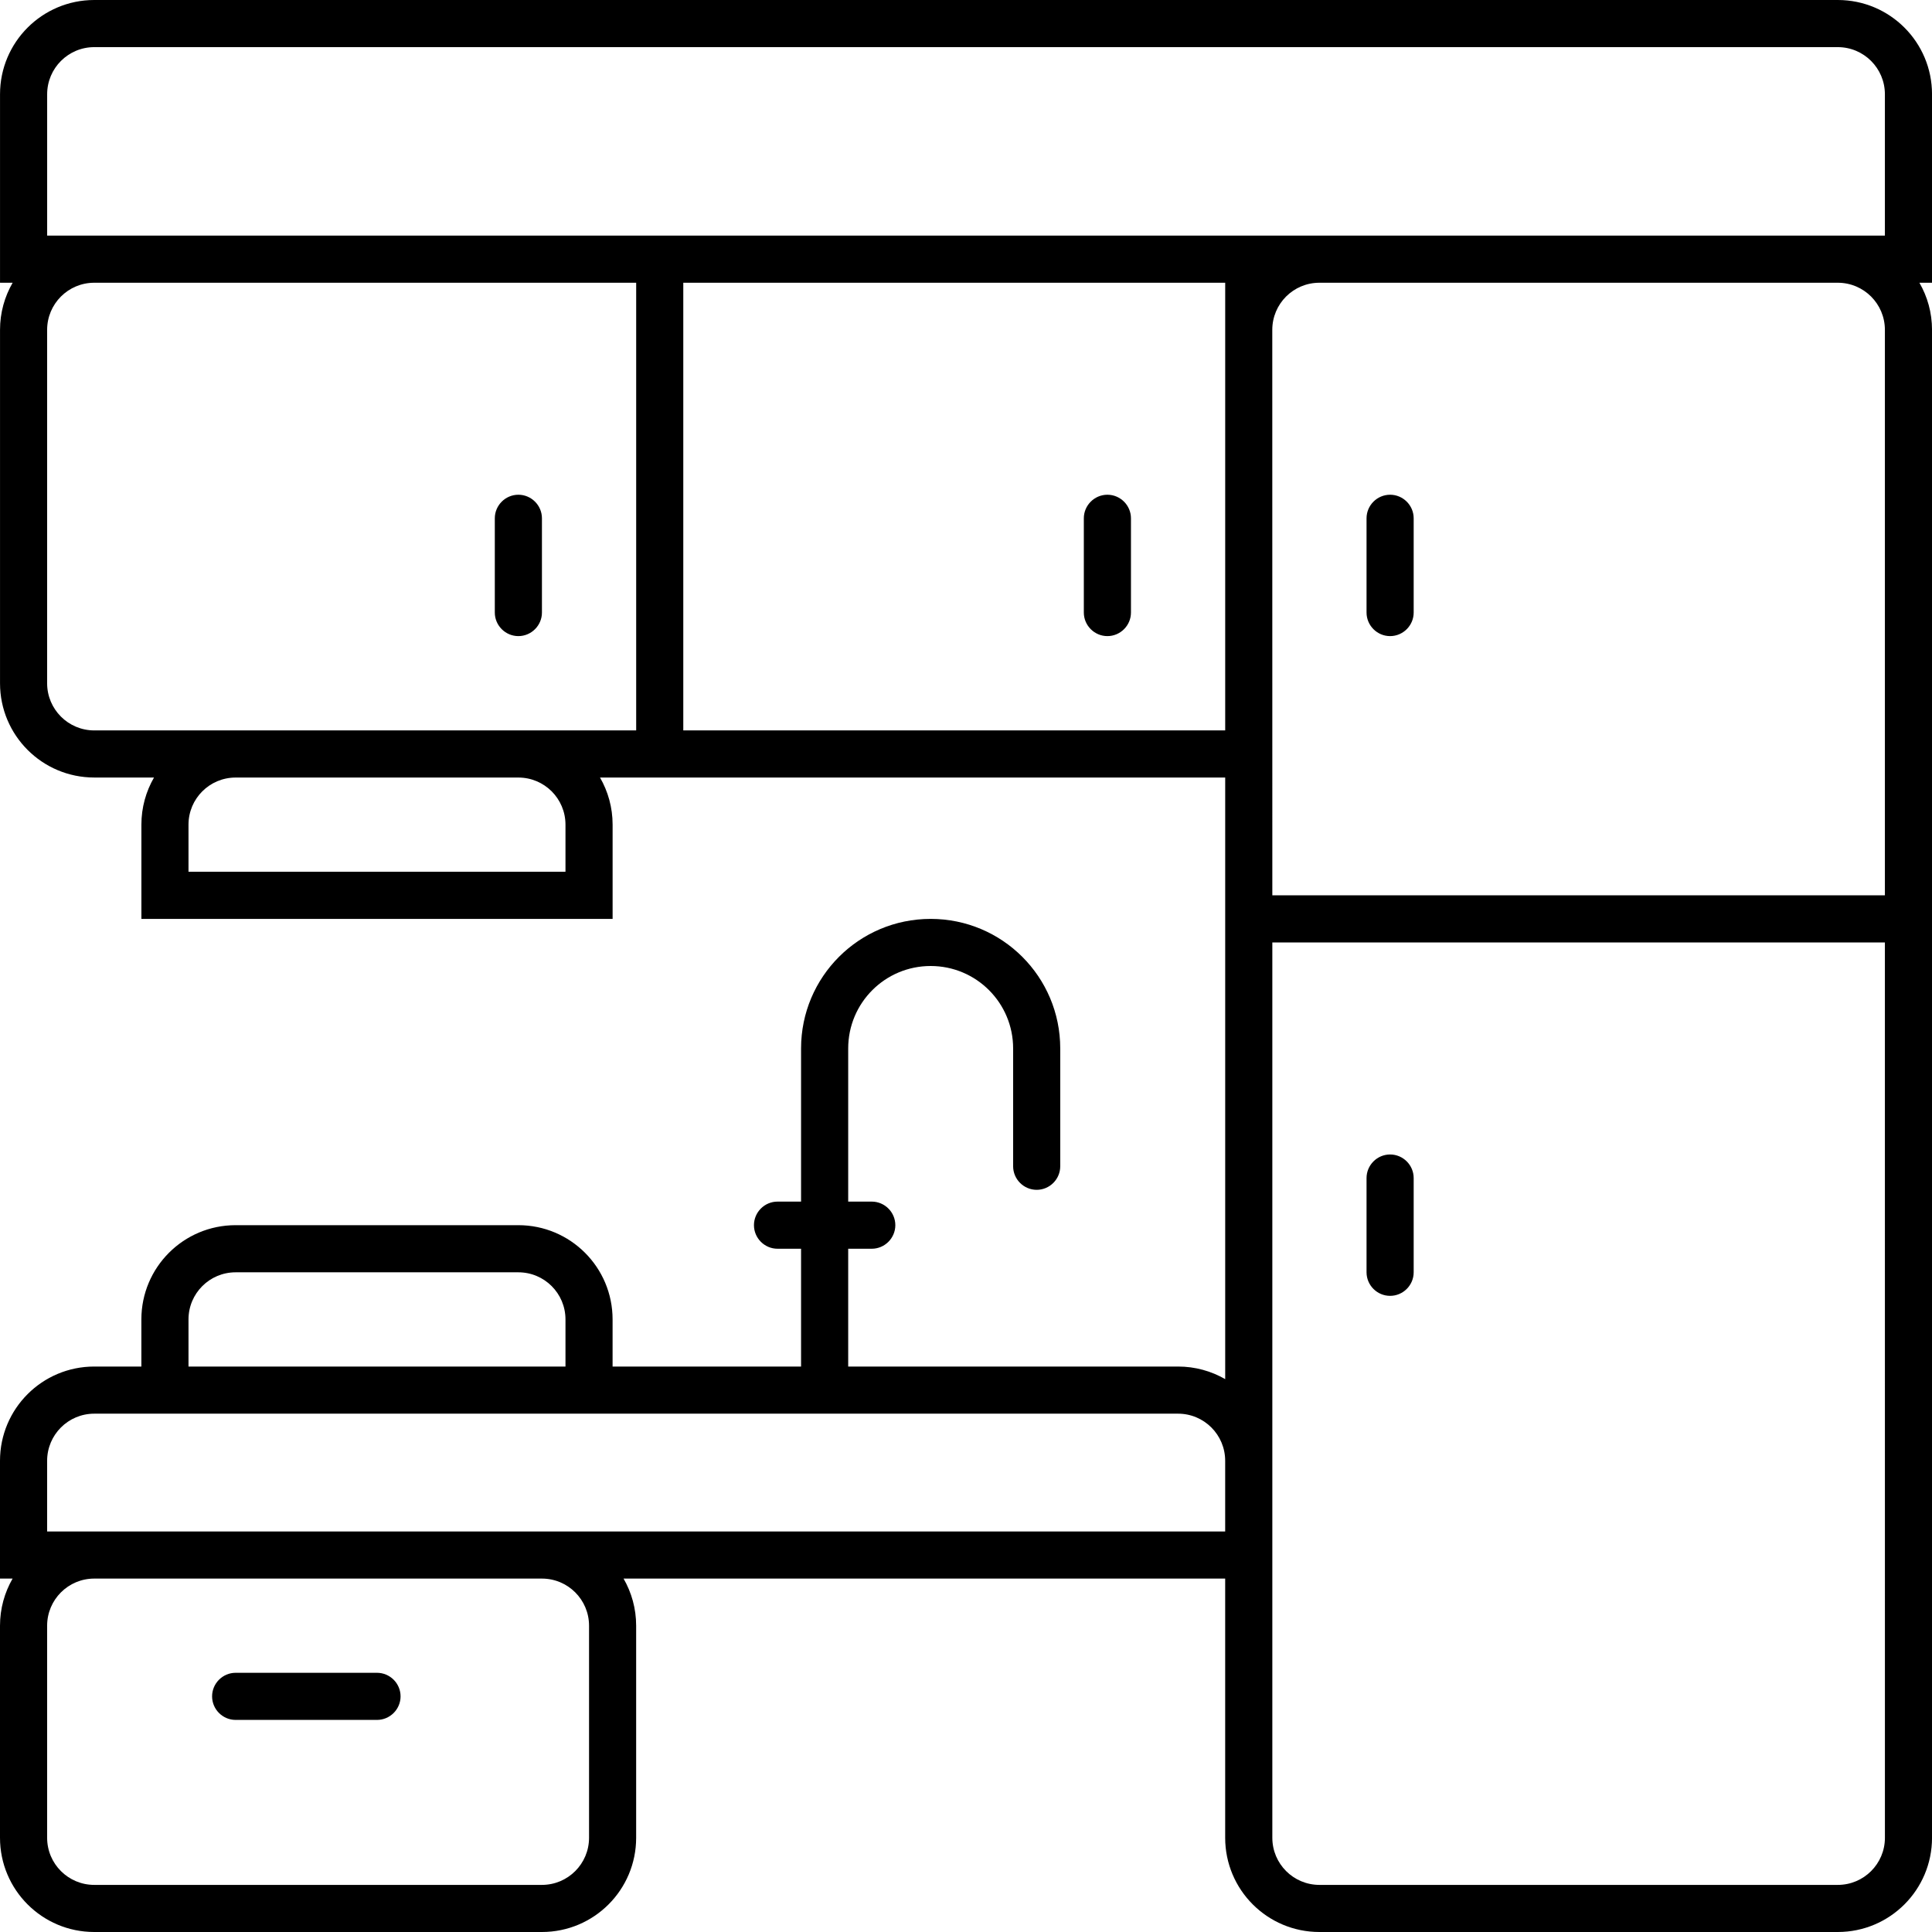 <svg xmlns="http://www.w3.org/2000/svg" fill="none" viewBox="0 0 81 81" height="81" width="81">
<path fill="black" d="M46.428 26.669C45.885 26.669 45.44 26.224 45.44 25.681V21.73C45.44 21.187 45.885 20.742 46.428 20.742C46.971 20.742 47.416 21.187 47.416 21.73V25.681C47.416 26.224 46.971 26.669 46.428 26.669Z"></path>
<path fill="black" d="M58.281 26.669C57.737 26.669 57.293 26.224 57.293 25.681V21.73C57.293 21.187 57.737 20.742 58.281 20.742C58.824 20.742 59.269 21.187 59.269 21.73V25.681C59.269 26.224 58.824 26.669 58.281 26.669Z"></path>
<path fill="black" d="M20.745 25.681C20.745 26.224 21.19 26.669 21.733 26.669C22.276 26.669 22.721 26.224 22.721 25.681V21.73C22.721 21.187 22.276 20.742 21.733 20.742C21.19 20.742 20.745 21.187 20.745 21.73V25.681Z"></path>
<path fill="black" d="M57.293 53.341C57.293 53.885 57.737 54.329 58.281 54.329C58.824 54.329 59.269 53.885 59.269 53.341V49.39C59.269 48.847 58.824 48.402 58.281 48.402C57.737 48.402 57.293 48.847 57.293 49.39V53.341Z"></path>
<path fill="black" d="M8.892 71.121C8.892 70.577 9.336 70.133 9.879 70.133H15.806C16.349 70.133 16.794 70.577 16.794 71.121C16.794 71.664 16.349 72.108 15.806 72.108H9.879C9.336 72.108 8.892 71.664 8.892 71.121Z"></path>
<path fill="black" d="M0.001 11.854H0.53C0.194 12.436 0.001 13.108 0.001 13.829V28.647C0.001 30.83 1.769 32.598 3.952 32.598H6.457C6.121 33.181 5.928 33.852 5.928 34.573V38.525H25.684V34.573C25.684 33.852 25.491 33.181 25.156 32.598H51.367V57.821C50.784 57.485 50.112 57.293 49.391 57.293H35.561V52.354H36.549C37.092 52.354 37.537 51.909 37.537 51.366C37.537 50.823 37.092 50.378 36.549 50.378H35.561V43.957C35.561 42.046 37.107 40.5 39.018 40.5C40.93 40.5 42.476 42.046 42.476 43.957V48.896C42.476 49.44 42.92 49.884 43.464 49.884C44.007 49.884 44.451 49.44 44.451 48.896V43.957C44.451 40.955 42.021 38.525 39.018 38.525C36.015 38.525 33.585 40.955 33.585 43.957V50.378H32.598C32.054 50.378 31.61 50.823 31.61 51.366C31.61 51.909 32.054 52.354 32.598 52.354H33.585V57.293H25.683V55.317C25.683 53.134 23.915 51.366 21.732 51.366H9.878C7.695 51.366 5.927 53.134 5.927 55.317V57.293H3.951C1.768 57.293 0 59.061 0 61.244V66.183H0.528C0.193 66.766 0 67.437 0 68.159V77.049C0 79.232 1.768 81 3.951 81H22.72C24.903 81 26.671 79.232 26.671 77.049V68.159C26.671 67.437 26.478 66.766 26.143 66.183H51.366V77.049C51.366 79.232 53.134 81 55.317 81H77.049C79.233 81 81.001 79.232 81.001 77.049V13.829C81.001 13.108 80.808 12.436 80.472 11.854H81.001V3.951C81.001 1.768 79.233 0 77.049 0H3.953C1.769 0 0.001 1.768 0.001 3.951L0.001 11.854ZM51.367 30.622V11.854H28.647V30.622H51.367ZM53.343 37.537H79.025V13.83C79.025 12.738 78.141 11.854 77.049 11.854H55.317C54.225 11.854 53.341 12.738 53.341 13.83L53.343 37.537ZM79.025 9.878V3.952C79.025 2.86 78.141 1.976 77.049 1.976H3.952C2.861 1.976 1.977 2.86 1.977 3.952V9.878H79.025ZM26.672 11.854H3.952C2.86 11.854 1.976 12.738 1.976 13.83V28.647C1.976 29.738 2.86 30.623 3.952 30.623H26.672V11.854ZM79.025 39.513H53.343V77.05C53.343 78.141 54.227 79.025 55.318 79.025H77.051C78.142 79.025 79.026 78.141 79.026 77.05L79.025 39.513ZM49.39 59.269C50.482 59.269 51.366 60.153 51.366 61.244V64.208H1.976V61.244C1.976 60.153 2.86 59.269 3.952 59.269H49.39ZM23.708 55.317V57.293H7.903V55.317C7.903 54.226 8.787 53.342 9.879 53.342H21.732C22.824 53.342 23.708 54.226 23.708 55.317ZM22.72 66.183H3.951C2.86 66.183 1.976 67.067 1.976 68.159V77.049C1.976 78.141 2.86 79.025 3.951 79.025H22.72C23.812 79.025 24.696 78.141 24.696 77.049V68.159C24.696 67.067 23.812 66.183 22.72 66.183ZM9.879 32.599C8.787 32.599 7.903 33.483 7.903 34.574V36.55H23.708V34.574C23.708 33.483 22.824 32.599 21.733 32.599H9.879Z" clip-rule="evenodd" fill-rule="evenodd"></path>
</svg>
